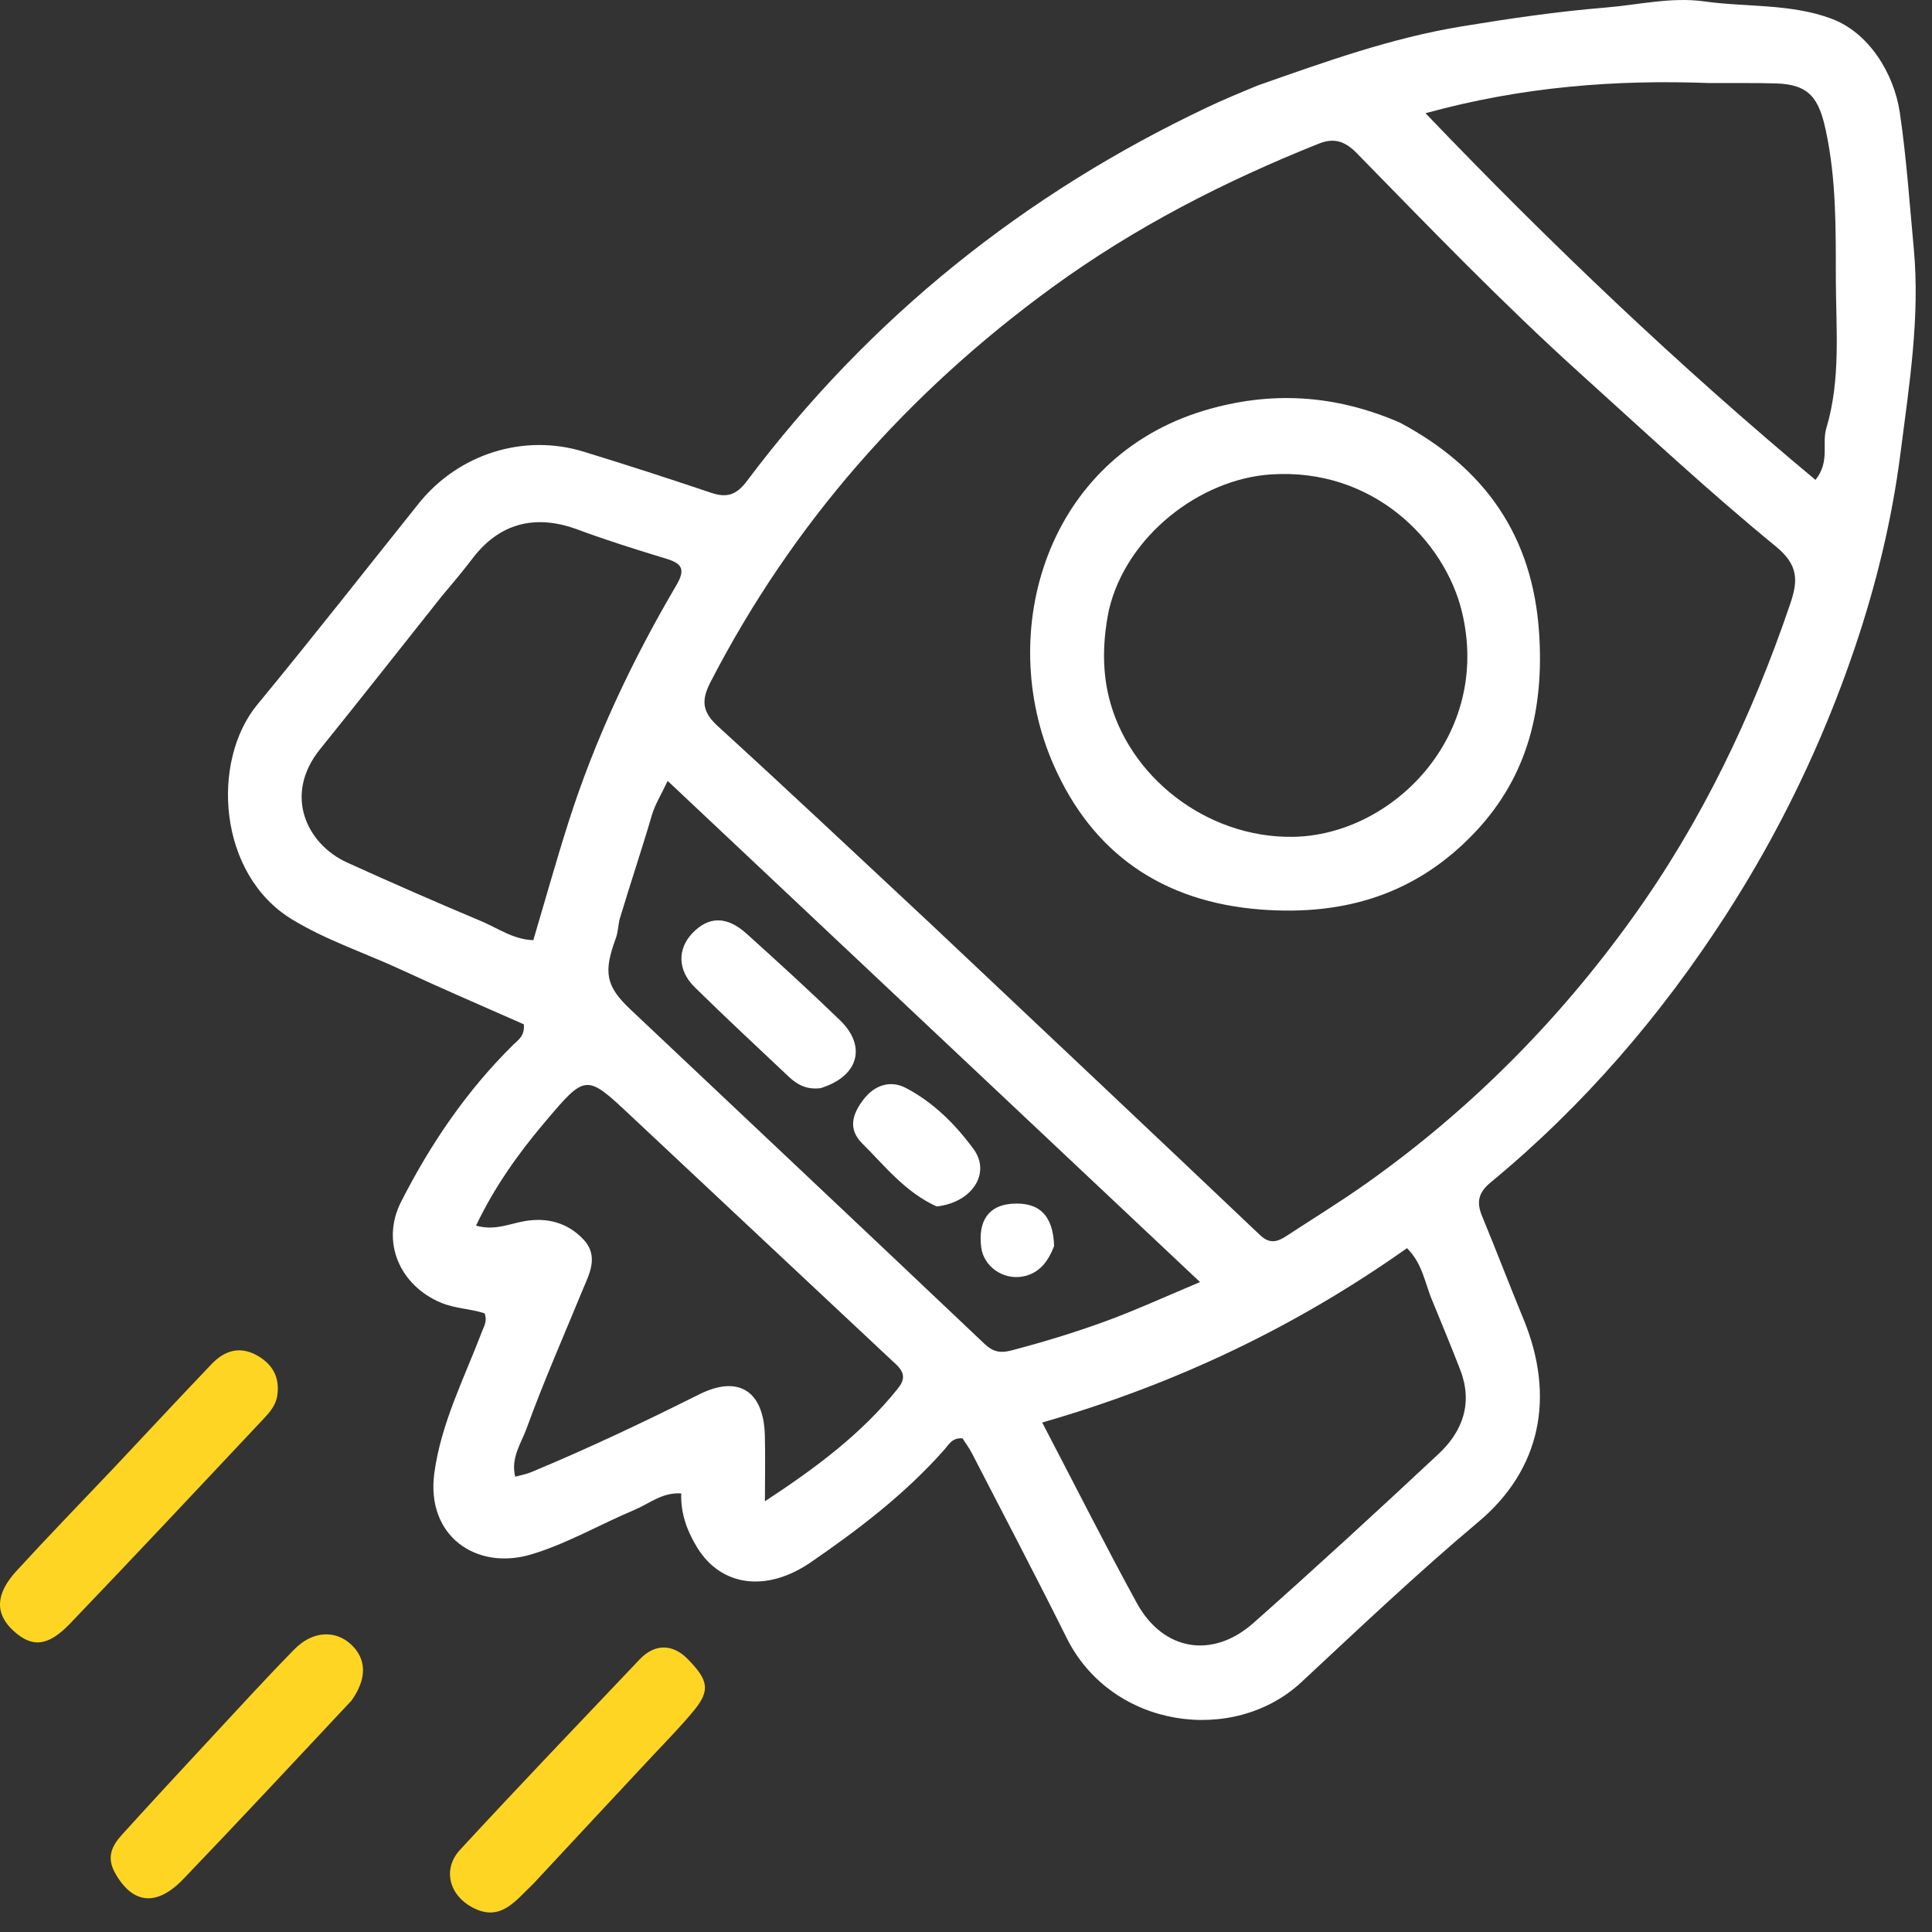 <svg width="48" height="48" viewBox="0 0 48 48" fill="none" xmlns="http://www.w3.org/2000/svg">
<rect x="0" y="0" width="48" height="48" fill="#333333" stroke="none"/>
<path d="M31.238 2.127C32.931 1.532 34.571 0.942 36.315 0.656C37.504 0.46 38.684 0.287 39.887 0.188C40.702 0.121 41.527 -0.079 42.334 0.034C43.39 0.182 44.481 0.084 45.504 0.465C46.427 0.808 47.054 1.817 47.2 2.794C47.366 3.917 47.441 5.044 47.547 6.17C47.706 7.88 47.434 9.563 47.218 11.253C47.005 12.921 46.608 14.545 46.072 16.123C45.28 18.454 44.213 20.668 42.873 22.743C41.258 25.243 39.337 27.477 37.039 29.373C36.715 29.64 36.682 29.878 36.827 30.228C37.176 31.071 37.501 31.924 37.849 32.768C38.652 34.712 38.272 36.516 36.736 37.806C35.221 39.079 33.782 40.443 32.334 41.792C30.649 43.361 27.621 42.947 26.499 40.691C25.734 39.153 24.933 37.631 24.146 36.104C24.075 35.968 23.983 35.843 23.914 35.736C23.653 35.712 23.567 35.899 23.458 36.021C22.488 37.116 21.338 37.995 20.14 38.817C19.048 39.566 17.916 39.421 17.319 38.444C17.077 38.048 16.908 37.609 16.925 37.104C16.453 37.071 16.13 37.359 15.767 37.511C14.904 37.873 14.08 38.357 13.19 38.621C11.838 39.022 10.578 38.167 10.791 36.597C10.96 35.35 11.54 34.227 11.982 33.064C12.031 32.937 12.108 32.818 12.042 32.632C11.705 32.513 11.316 32.517 10.953 32.364C9.932 31.935 9.458 30.855 9.964 29.86C10.695 28.422 11.595 27.097 12.75 25.958C12.873 25.837 13.039 25.744 13.015 25.449C12.021 25.009 10.986 24.565 9.964 24.091C9.063 23.674 8.113 23.363 7.257 22.843C5.407 21.72 5.237 18.906 6.392 17.507C7.751 15.86 9.067 14.178 10.401 12.511C11.387 11.279 13.007 10.762 14.505 11.223C15.562 11.548 16.616 11.888 17.664 12.242C18.053 12.373 18.292 12.304 18.555 11.954C21.6 7.898 25.443 4.816 30.025 2.652C30.41 2.47 30.804 2.308 31.238 2.127ZM23.11 22.942C25.843 25.521 28.58 28.097 31.305 30.685C31.552 30.919 31.744 30.851 31.967 30.704C32.637 30.266 33.321 29.846 33.973 29.383C36.535 27.563 38.717 25.366 40.553 22.811C42.278 20.411 43.532 17.785 44.479 14.999C44.669 14.438 44.692 14.043 44.118 13.574C42.452 12.211 40.875 10.738 39.276 9.294C37.341 7.547 35.531 5.669 33.709 3.806C33.429 3.52 33.159 3.412 32.77 3.567C30.424 4.504 28.192 5.647 26.143 7.14C22.555 9.755 19.695 12.99 17.653 16.945C17.408 17.419 17.456 17.697 17.842 18.049C19.593 19.646 21.318 21.271 23.11 22.942ZM15.388 22.859C15.359 23.012 15.351 23.172 15.298 23.316C14.986 24.158 15.053 24.504 15.666 25.082C17.102 26.439 18.541 27.794 19.978 29.15C21.472 30.56 22.966 31.971 24.457 33.385C24.656 33.574 24.829 33.63 25.129 33.551C25.92 33.344 26.701 33.106 27.468 32.826C28.21 32.555 28.931 32.223 29.815 31.853C25.353 27.652 20.995 23.55 16.588 19.401C16.413 19.77 16.272 19.99 16.194 20.258C15.948 21.099 15.667 21.929 15.388 22.859ZM42.488 2.064C40.145 1.976 37.83 2.149 35.416 2.813C38.539 6.076 41.715 9.097 45.105 11.923C45.47 11.469 45.259 11.026 45.374 10.641C45.74 9.421 45.613 8.16 45.611 6.923C45.609 5.703 45.625 4.473 45.364 3.252C45.196 2.461 44.965 2.099 44.134 2.073C43.625 2.057 43.115 2.067 42.488 2.064ZM10.983 14.803C9.973 16.074 8.97 17.352 7.95 18.616C7.032 19.755 7.625 20.976 8.625 21.43C9.725 21.929 10.831 22.414 11.944 22.881C12.367 23.058 12.757 23.345 13.25 23.358C13.543 22.372 13.813 21.405 14.117 20.448C14.775 18.377 15.698 16.422 16.797 14.552C17.024 14.168 16.972 14.007 16.556 13.882C15.815 13.657 15.074 13.424 14.347 13.155C13.297 12.766 12.406 12.999 11.741 13.873C11.516 14.169 11.277 14.456 10.983 14.803ZM35.597 32.343C35.404 31.91 35.355 31.405 34.956 31.01C32.19 32.968 29.187 34.396 25.893 35.342C26.723 36.931 27.458 38.39 28.242 39.824C28.892 41.013 30.119 41.228 31.142 40.322C32.695 38.946 34.224 37.54 35.741 36.122C36.34 35.562 36.595 34.861 36.283 34.044C36.075 33.501 35.85 32.965 35.597 32.343ZM22.207 33.846C20.035 31.81 17.861 29.776 15.691 27.739C14.559 26.675 14.56 26.669 13.537 27.879C12.872 28.664 12.281 29.497 11.827 30.45C12.29 30.583 12.657 30.403 13.037 30.338C13.591 30.243 14.095 30.375 14.486 30.784C14.898 31.215 14.634 31.659 14.457 32.092C13.993 33.223 13.498 34.344 13.082 35.492C12.949 35.857 12.685 36.219 12.8 36.688C12.932 36.652 13.065 36.63 13.186 36.58C14.608 35.99 15.997 35.331 17.373 34.642C18.346 34.156 18.969 34.557 19.002 35.647C19.017 36.167 19.004 36.688 19.004 37.299C20.268 36.47 21.403 35.627 22.306 34.499C22.495 34.264 22.487 34.086 22.207 33.846Z" fill="white"/>
<path d="M2.812 36.486C3.645 35.602 4.443 34.742 5.253 33.894C5.58 33.55 5.967 33.428 6.412 33.69C6.79 33.913 6.952 34.237 6.889 34.672C6.854 34.917 6.694 35.097 6.535 35.265C4.942 36.959 3.352 38.656 1.743 40.335C1.187 40.915 0.793 40.939 0.331 40.514C-0.126 40.093 -0.118 39.604 0.408 39.031C1.187 38.181 1.989 37.353 2.812 36.486Z" fill="#ffd523"/>
<path d="M8.729 42.255C7.32 43.756 5.948 45.233 4.553 46.686C3.882 47.385 3.284 47.298 2.857 46.53C2.637 46.135 2.786 45.852 3.033 45.58C3.729 44.812 4.434 44.05 5.14 43.29C5.859 42.516 6.571 41.735 7.31 40.98C7.763 40.516 8.331 40.49 8.724 40.858C9.11 41.219 9.122 41.707 8.729 42.255Z" fill="#ffd523"/>
<path d="M13.246 46.806C12.799 47.23 12.431 47.766 11.727 47.385C11.159 47.078 10.989 46.437 11.429 45.959C12.899 44.366 14.399 42.799 15.893 41.226C16.276 40.822 16.724 40.85 17.081 41.214C17.578 41.72 17.663 41.978 17.256 42.477C16.925 42.885 16.553 43.258 16.194 43.643C15.221 44.687 14.246 45.728 13.246 46.806Z" fill="#ffd523"/>
<path d="M34.774 10.497C36.905 11.629 38.081 13.329 38.239 15.725C38.361 17.583 37.972 19.263 36.669 20.653C35.22 22.199 33.435 22.758 31.326 22.597C28.87 22.409 27.141 21.191 26.181 19.015C24.716 15.693 26.003 11.377 29.915 10.201C31.567 9.705 33.163 9.8 34.774 10.497ZM27.552 15.149C27.404 15.868 27.376 16.602 27.546 17.306C28.022 19.284 29.962 20.819 32.118 20.791C34.59 20.759 37.074 18.276 36.318 15.186C35.891 13.441 34.127 11.617 31.574 11.787C29.804 11.905 27.984 13.322 27.552 15.149Z" fill="white"/>
<path d="M20.387 27.035C20.038 27.078 19.804 26.946 19.598 26.752C18.816 26.014 18.028 25.282 17.261 24.528C16.83 24.105 16.827 23.573 17.208 23.178C17.609 22.763 18.057 22.755 18.548 23.197C19.332 23.903 20.111 24.615 20.87 25.348C21.538 25.994 21.334 26.743 20.387 27.035Z" fill="white"/>
<path d="M23.27 29.974C22.481 29.613 21.987 28.969 21.423 28.41C21.053 28.043 21.184 27.664 21.46 27.308C21.736 26.953 22.127 26.832 22.504 27.029C23.187 27.385 23.741 27.938 24.187 28.548C24.628 29.15 24.148 29.879 23.27 29.974Z" fill="white"/>
<path d="M26.189 30.956C26.034 31.363 25.805 31.645 25.4 31.716C24.906 31.801 24.434 31.454 24.377 30.984C24.297 30.329 24.566 29.948 25.137 29.907C25.815 29.858 26.164 30.19 26.189 30.956Z" fill="white"/>
</svg>

